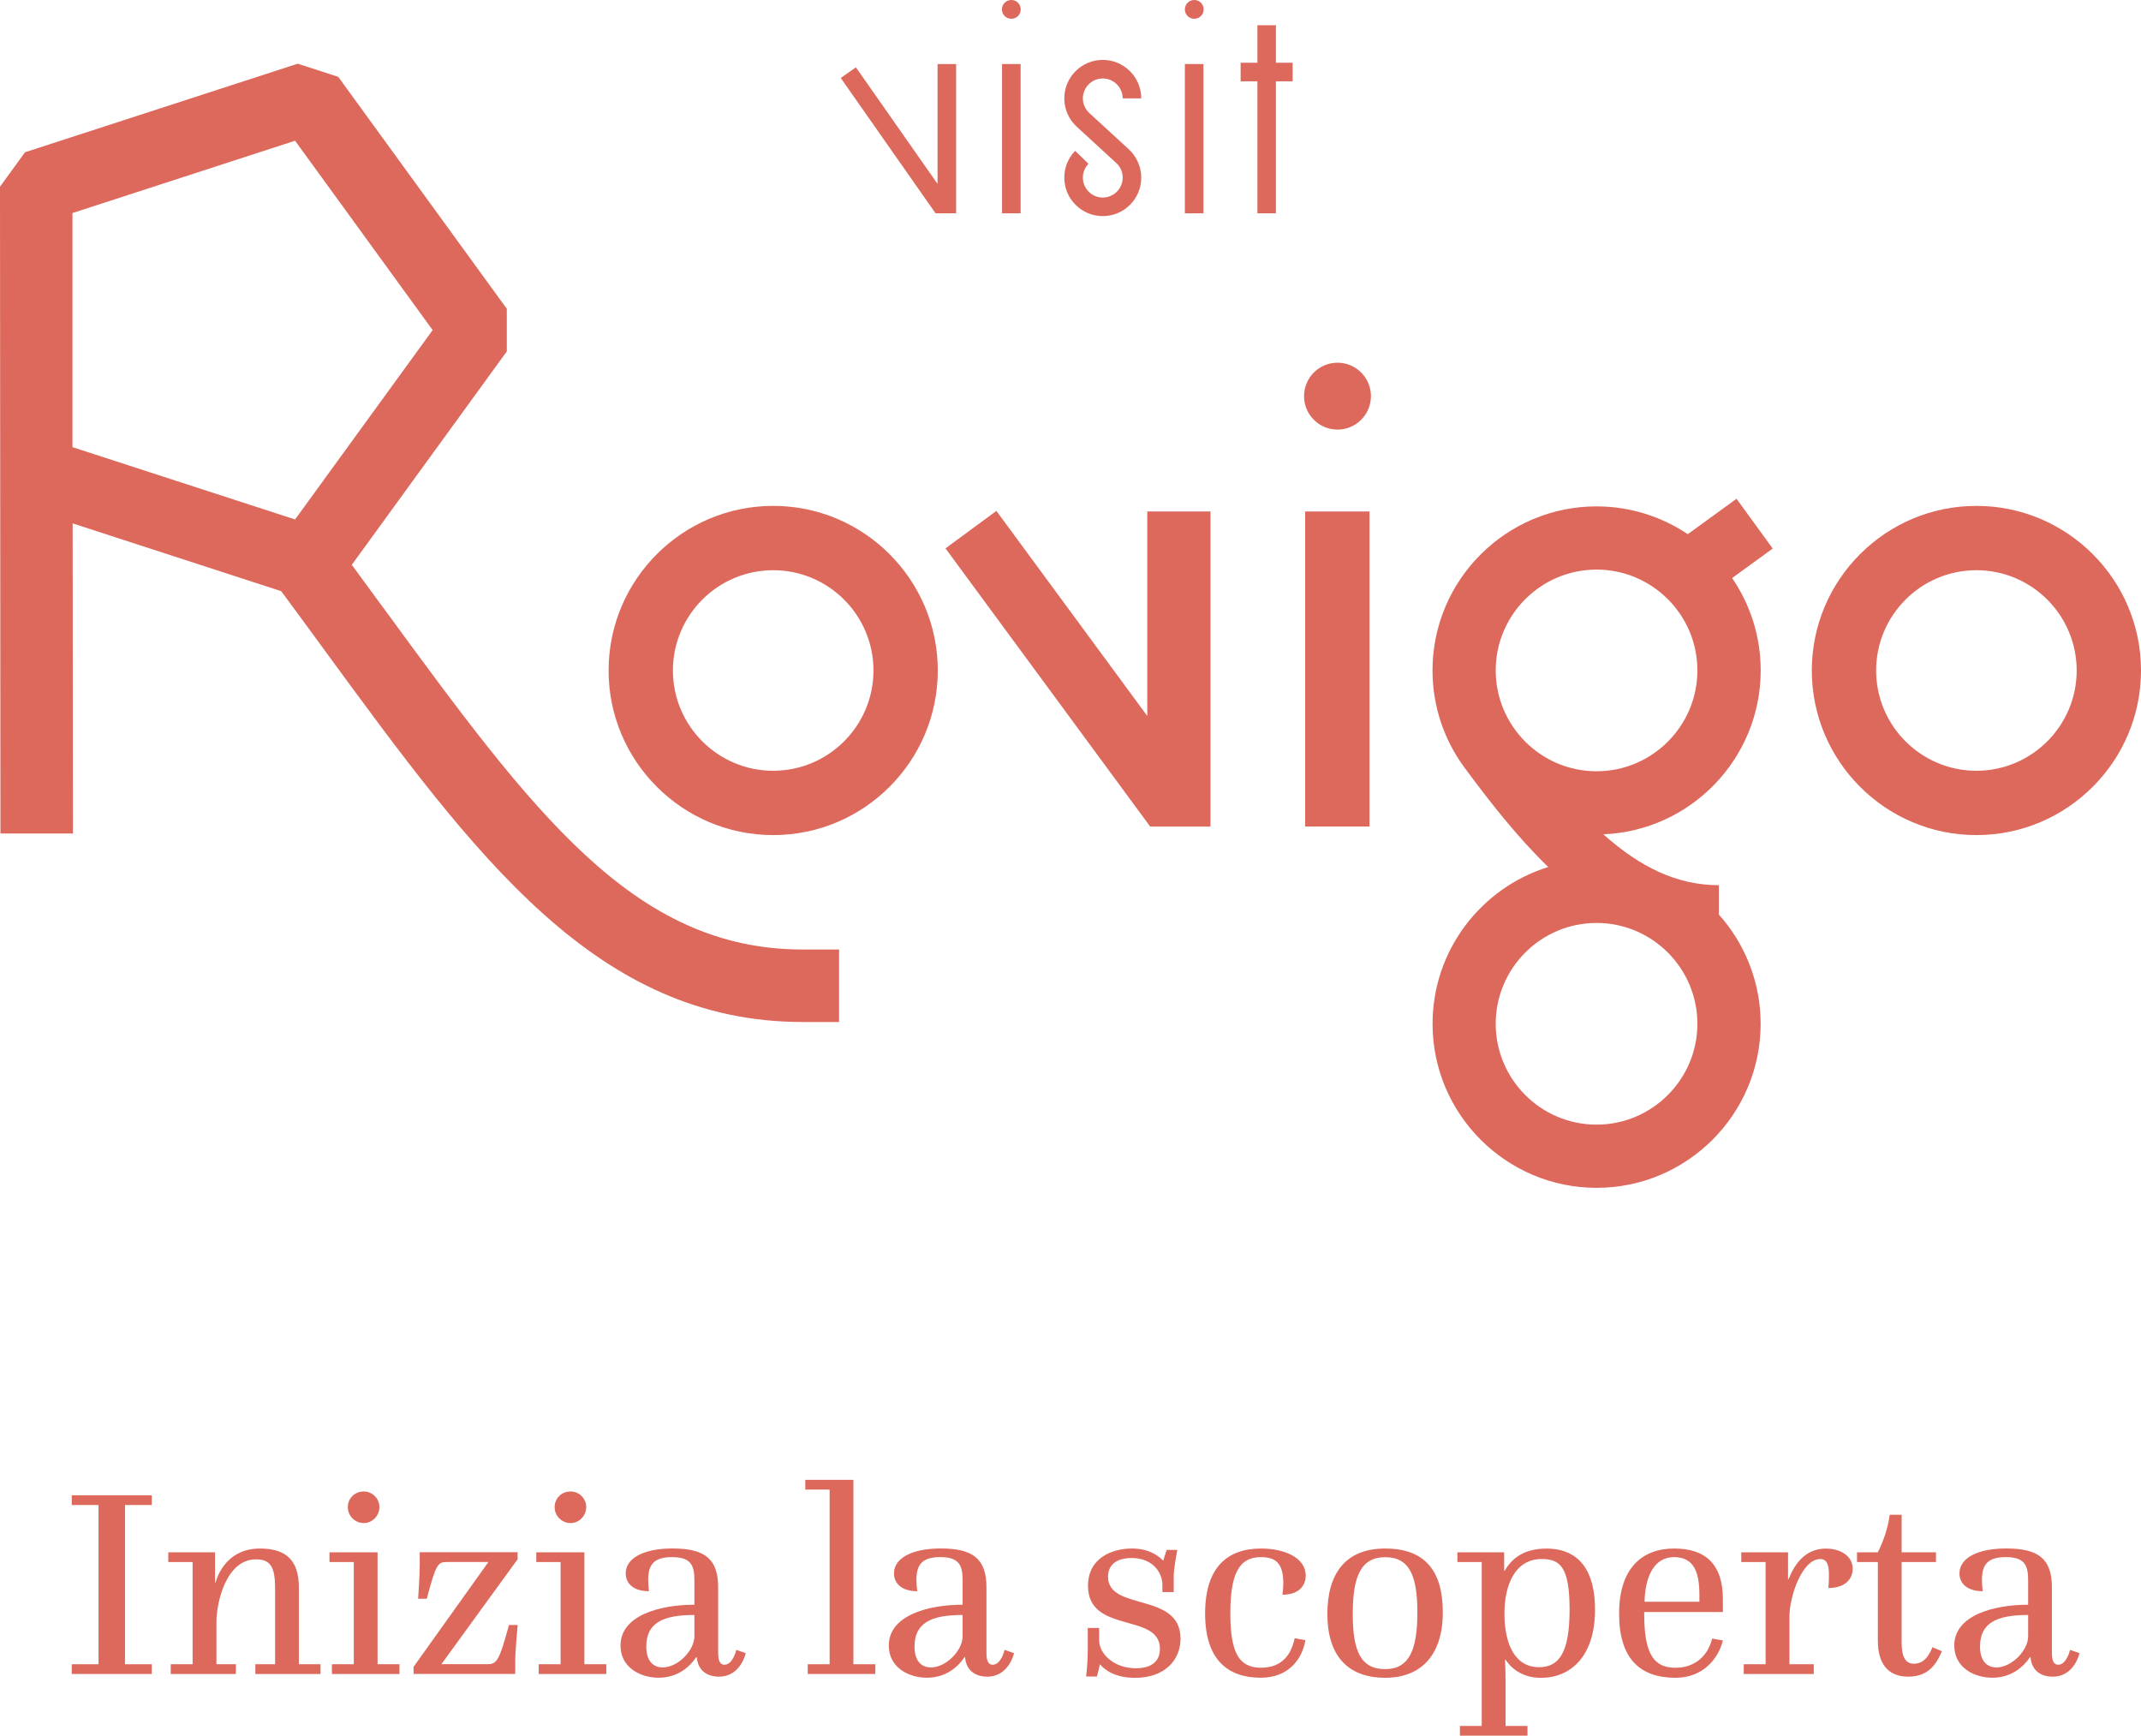 <?xml version="1.0" encoding="UTF-8"?><svg id="Livello_1" xmlns="http://www.w3.org/2000/svg" viewBox="0 0 382.82 310.32"><defs><style>.cls-1{fill:#dd685c;}</style></defs><g><path class="cls-1" d="m12.83,297.56h4.79v-28.47h-4.79v-1.74h14.31v1.74h-4.79v28.47h4.79v1.74h-14.31v-1.74Z"/><path class="cls-1" d="m30.52,297.56h3.92v-18.27h-4.35v-1.74h8.36v5.41h.1s1.35-6.09,7.93-6.09c4.79,0,6.96,2.22,6.96,6.96v13.73h3.87v1.74h-11.65v-1.74h3.53v-13.58c0-3.82-.82-5.17-3.43-5.17-5.32,0-7.06,7.69-7.06,11.21v7.54h3.48v1.74h-11.65v-1.74Z"/><path class="cls-1" d="m59.34,297.56h3.92v-18.27h-4.35v-1.74h8.6v20.01h3.92v1.74h-12.08v-1.74Zm5.7-30.89c1.55,0,2.8,1.26,2.8,2.8s-1.26,2.85-2.8,2.85-2.85-1.26-2.85-2.85,1.26-2.8,2.85-2.8Z"/><path class="cls-1" d="m73.94,298.04l13.39-18.76h-7.35c-1.69,0-1.98.24-3.67,6.57h-1.55s.29-4.06.29-5.95v-2.37h17.5v1.26l-13.63,18.76h8.22c1.74,0,2.13-.68,3.87-7.01h1.55s-.43,4.64-.43,6.38v2.37h-18.18v-1.26Z"/><path class="cls-1" d="m96.32,297.56h3.92v-18.27h-4.35v-1.74h8.6v20.01h3.92v1.74h-12.08v-1.74Zm5.7-30.89c1.55,0,2.8,1.26,2.8,2.8s-1.26,2.85-2.8,2.85-2.85-1.26-2.85-2.85,1.26-2.8,2.85-2.8Z"/><path class="cls-1" d="m124.16,286.92v-4.45c0-2.76-.77-4.06-4.01-4.06s-4.25,1.35-4.25,4.06c0,.63.05,1.26.14,2.03-2.8,0-4.16-1.4-4.16-3.19,0-2.76,3.29-4.45,8.36-4.45,5.8,0,8.17,1.88,8.17,6.96v11.75c0,1.35.34,2.08,1.11,2.08,1.55,0,2.13-2.66,2.13-2.66l1.69.58s-.87,4.21-4.79,4.21c-2.13,0-3.77-1.11-3.96-3.48h-.1c-1.11,1.64-3.24,3.67-6.72,3.67-3.29,0-6.82-1.84-6.82-5.75,0-5.41,7.06-7.3,13.2-7.3Zm-5.66,11.21c2.71,0,5.66-3.04,5.66-5.56v-3.82c-5.7,0-8.6,1.45-8.6,5.66,0,2.37,1.06,3.72,2.95,3.72Z"/><path class="cls-1" d="m144.42,297.56h3.92v-31.23h-4.35v-1.74h8.6v32.97h3.92v1.74h-12.08v-1.74Z"/><path class="cls-1" d="m172.12,286.92v-4.45c0-2.76-.77-4.06-4.01-4.06s-4.25,1.35-4.25,4.06c0,.63.05,1.26.15,2.03-2.8,0-4.16-1.4-4.16-3.19,0-2.76,3.29-4.45,8.36-4.45,5.8,0,8.17,1.88,8.17,6.96v11.75c0,1.35.34,2.08,1.11,2.08,1.55,0,2.13-2.66,2.13-2.66l1.69.58s-.87,4.21-4.79,4.21c-2.13,0-3.77-1.11-3.96-3.48h-.1c-1.11,1.64-3.24,3.67-6.72,3.67-3.29,0-6.82-1.84-6.82-5.75,0-5.41,7.06-7.3,13.2-7.3Zm-5.66,11.21c2.71,0,5.66-3.04,5.66-5.56v-3.82c-5.7,0-8.6,1.45-8.6,5.66,0,2.37,1.06,3.72,2.95,3.72Z"/><path class="cls-1" d="m194.5,295.14v-4.06h2.03v2.22c0,2.32,2.56,4.98,6.57,4.98,2.37,0,4.3-.92,4.3-3.48,0-6.53-12.86-2.61-12.86-11.26,0-4.98,4.3-6.67,7.83-6.67,2.85,0,4.59,1.11,5.61,2.18l.63-1.93h1.89s-.63,3.33-.63,4.59v2.95h-2.03v-1.26c0-2.27-1.74-4.83-5.51-4.83-2.42,0-4.21,1.02-4.21,3.34,0,6.24,12.96,2.66,12.96,11.07,0,3.87-2.85,7.01-8.12,7.01-3.63,0-5.46-1.45-6.29-2.42l-.53,2.18h-1.93s.29-2.51.29-4.59Z"/><path class="cls-1" d="m225.49,276.87c4.16,0,7.98,1.64,7.98,4.83,0,1.93-1.35,3.43-4.16,3.43.1-.77.15-1.45.15-2.08,0-3.82-1.64-4.64-4.01-4.64-3.92,0-5.46,3-5.46,10.05s1.55,9.72,5.46,9.72c3.38,0,5.32-1.84,6.04-5.27l1.93.34c-.58,3.38-3,6.72-7.98,6.72-5.99,0-9.96-3.29-9.96-11.5s3.96-11.6,10.01-11.6Z"/><path class="cls-1" d="m247.68,276.87c7.2,0,10.3,4.11,10.3,11.41,0,7.69-3.92,11.7-10.3,11.7-6.96,0-10.34-4.25-10.34-11.41s3.19-11.7,10.34-11.7Zm5.75,11.41c0-6.43-1.35-9.86-5.75-9.86s-5.8,3.53-5.8,10.15,1.4,9.86,5.8,9.86,5.75-3.63,5.75-10.15Z"/><path class="cls-1" d="m264.94,308.58v-29.29h-4.35v-1.74h8.36v3.29h.1c1.26-2.22,3.48-3.96,7.45-3.96,6.14,0,8.7,4.35,8.7,10.88,0,8.56-4.5,12.23-9.67,12.23-3.14,0-5.17-1.5-6.33-3.24h-.1s.1,1.84.1,3.77v8.07h3.92v1.74h-12.08v-1.74h3.92Zm10.25-10.49c3.58,0,5.46-2.61,5.46-10.3s-1.74-9.04-4.98-9.04c-4.79,0-6.67,4.64-6.67,9.77,0,5.46,1.89,9.57,6.19,9.57Z"/><path class="cls-1" d="m299.36,276.87c5.66,0,8.7,2.9,8.7,9.04v2.32h-14.07v.34c0,7.3,1.79,9.62,5.61,9.62,3.38,0,5.8-2.08,6.53-5.22l1.93.34c-.82,3.29-3.58,6.67-8.46,6.67-6.33,0-10.1-3.38-10.1-11.46s4.06-11.65,9.86-11.65Zm4.5,9.52v-1.21c0-4.01-.92-6.77-4.54-6.77s-5.17,3.58-5.27,7.98h9.81Z"/><path class="cls-1" d="m311.78,297.56h3.92v-18.27h-4.35v-1.74h8.36v4.79h.1c1.01-2.56,2.9-5.46,6.67-5.46,2.51,0,4.79,1.26,4.79,3.62,0,1.69-1.21,3.43-4.35,3.43.1-1.01.1-1.79.1-2.47,0-1.64-.34-2.71-1.55-2.71-3.24,0-5.51,6.67-5.51,10.3v8.51h4.35v1.74h-12.52v-1.74Z"/><path class="cls-1" d="m335.76,279.29h-3.72v-1.74h3.72c.92-1.79,1.84-4.35,2.13-6.72h2.13v6.72h6.14v1.74h-6.14v14.31c0,2.51.58,3.87,2.22,3.87,1.16,0,2.37-.63,3.29-2.95l1.69.72c-.82,1.88-2.13,4.54-5.99,4.54s-5.46-2.56-5.46-6.43v-14.07Z"/><path class="cls-1" d="m362.64,286.92v-4.45c0-2.76-.77-4.06-4.01-4.06s-4.25,1.35-4.25,4.06c0,.63.05,1.26.14,2.03-2.8,0-4.16-1.4-4.16-3.19,0-2.76,3.29-4.45,8.36-4.45,5.8,0,8.17,1.88,8.17,6.96v11.75c0,1.35.34,2.08,1.11,2.08,1.55,0,2.13-2.66,2.13-2.66l1.69.58s-.87,4.21-4.79,4.21c-2.13,0-3.77-1.11-3.96-3.48h-.1c-1.11,1.64-3.24,3.67-6.72,3.67-3.29,0-6.82-1.84-6.82-5.75,0-5.41,7.06-7.3,13.2-7.3Zm-5.66,11.21c2.71,0,5.66-3.04,5.66-5.56v-3.82c-5.7,0-8.6,1.45-8.6,5.66,0,2.37,1.06,3.72,2.95,3.72Z"/></g><g><rect class="cls-1" x="233.37" y="91.45" width="11.5" height="56.33"/><path class="cls-1" d="m138.25,90.45c-16.23,0-29.43,13.2-29.43,29.43s13.2,29.43,29.43,29.43,29.43-13.2,29.43-29.43-13.2-29.43-29.43-29.43Zm0,47.36c-9.89,0-17.93-8.04-17.93-17.93s8.04-17.93,17.93-17.93,17.93,8.04,17.93,17.93-8.04,17.93-17.93,17.93Z"/><path class="cls-1" d="m353.39,90.45c-16.23,0-29.43,13.2-29.43,29.43s13.2,29.43,29.43,29.43,29.43-13.2,29.43-29.43-13.2-29.43-29.43-29.43Zm0,47.36c-9.89,0-17.93-8.04-17.93-17.93s8.04-17.93,17.93-17.93,17.93,8.04,17.93,17.93-8.04,17.93-17.93,17.93Z"/><path class="cls-1" d="m310.48,89.19l-8.7,6.32c-4.67-3.13-10.28-4.97-16.31-4.97-16.17,0-29.33,13.16-29.33,29.33,0,6.47,2.11,12.46,5.67,17.31h0c4.54,6.15,9.47,12.46,15.02,17.84-11.96,3.7-20.68,14.86-20.68,28.03,0,16.17,13.16,29.33,29.33,29.33s29.33-13.16,29.33-29.33c0-7.5-2.83-14.34-7.47-19.53v-5.25c-7.53,0-14.12-3.27-20.66-9.1,15.62-.63,28.14-13.53,28.14-29.3,0-6.12-1.89-11.81-5.11-16.52l7.26-5.27-6.47-8.9Zm-6.98,93.86c0,9.94-8.09,18.03-18.03,18.03s-18.03-8.09-18.03-18.03,8.09-18.03,18.03-18.03,18.03,8.09,18.03,18.03Zm-18.03-45.15c-9.94,0-18.03-8.09-18.03-18.03s8.09-18.03,18.03-18.03,18.03,8.09,18.03,18.03-8.09,18.03-18.03,18.03Z"/><polygon class="cls-1" points="205.14 128.02 178.16 91.35 169.06 98.05 205.66 147.79 216.44 147.79 216.44 91.45 205.14 91.45 205.14 128.02"/><path class="cls-1" d="m68.4,108.49c-1.8-2.45-3.64-4.97-5.5-7.5l27.72-38.16v-7.62L60.48,13.74l-7.25-2.35L4.48,27.22l-4.48,6.16.08,115.64h12.96s-.05-55.44-.05-55.44l37.29,12.12c2.63,3.55,5.19,7.05,7.67,10.44,27.22,37.2,48.72,66.59,85.6,66.59h6.48v-12.96h-6.48c-30.3,0-48.13-24.38-75.14-61.28Zm-15.64-15.61l-39.8-12.93v-41.86s39.8-12.93,39.8-12.93l24.6,33.86-24.6,33.86Z"/><path class="cls-1" d="m239.15,64.85c-3.3,0-5.98,2.68-5.98,5.98s2.68,5.98,5.98,5.98,5.98-2.68,5.98-5.98-2.68-5.98-5.98-5.98Z"/><rect class="cls-1" x="211.86" y="11.45" width="3.32" height="26.69"/><path class="cls-1" d="m213.54,3.36c.93,0,1.68-.75,1.68-1.68s-.75-1.68-1.68-1.68-1.68.75-1.68,1.68.75,1.68,1.68,1.68Z"/><rect class="cls-1" x="179.17" y="11.45" width="3.32" height="26.69"/><path class="cls-1" d="m180.83,3.36c.93,0,1.68-.75,1.68-1.68s-.75-1.68-1.68-1.68-1.68.75-1.68,1.68.75,1.68,1.68,1.68Z"/><polygon class="cls-1" points="170.96 38.14 170.96 11.45 167.64 11.45 167.64 32.88 153.04 12.04 150.33 13.94 167.28 38.14 170.96 38.14"/><polygon class="cls-1" points="228.14 4.51 224.83 4.51 224.83 11.22 221.83 11.22 221.83 14.54 224.83 14.54 224.83 38.14 228.14 38.14 228.14 14.54 231.13 14.54 231.13 11.22 228.14 11.22 228.14 4.51"/><path class="cls-1" d="m192.24,26.97c-1.25,1.29-1.94,2.99-1.94,4.79,0,3.79,3.08,6.88,6.88,6.88s6.88-3.08,6.88-6.88c0-1.91-.81-3.76-2.22-5.06l-7-6.43c-.77-.68-1.22-1.65-1.22-2.68,0-1.96,1.6-3.56,3.56-3.56s3.56,1.6,3.56,3.56h3.32c0-3.79-3.08-6.88-6.88-6.88s-6.88,3.08-6.88,6.88c0,1.98.86,3.87,2.32,5.15l6.97,6.4c.74.68,1.15,1.61,1.15,2.62,0,1.96-1.6,3.56-3.56,3.56s-3.56-1.6-3.56-3.56c0-.93.36-1.81,1-2.48l-2.38-2.31Z"/></g></svg>
